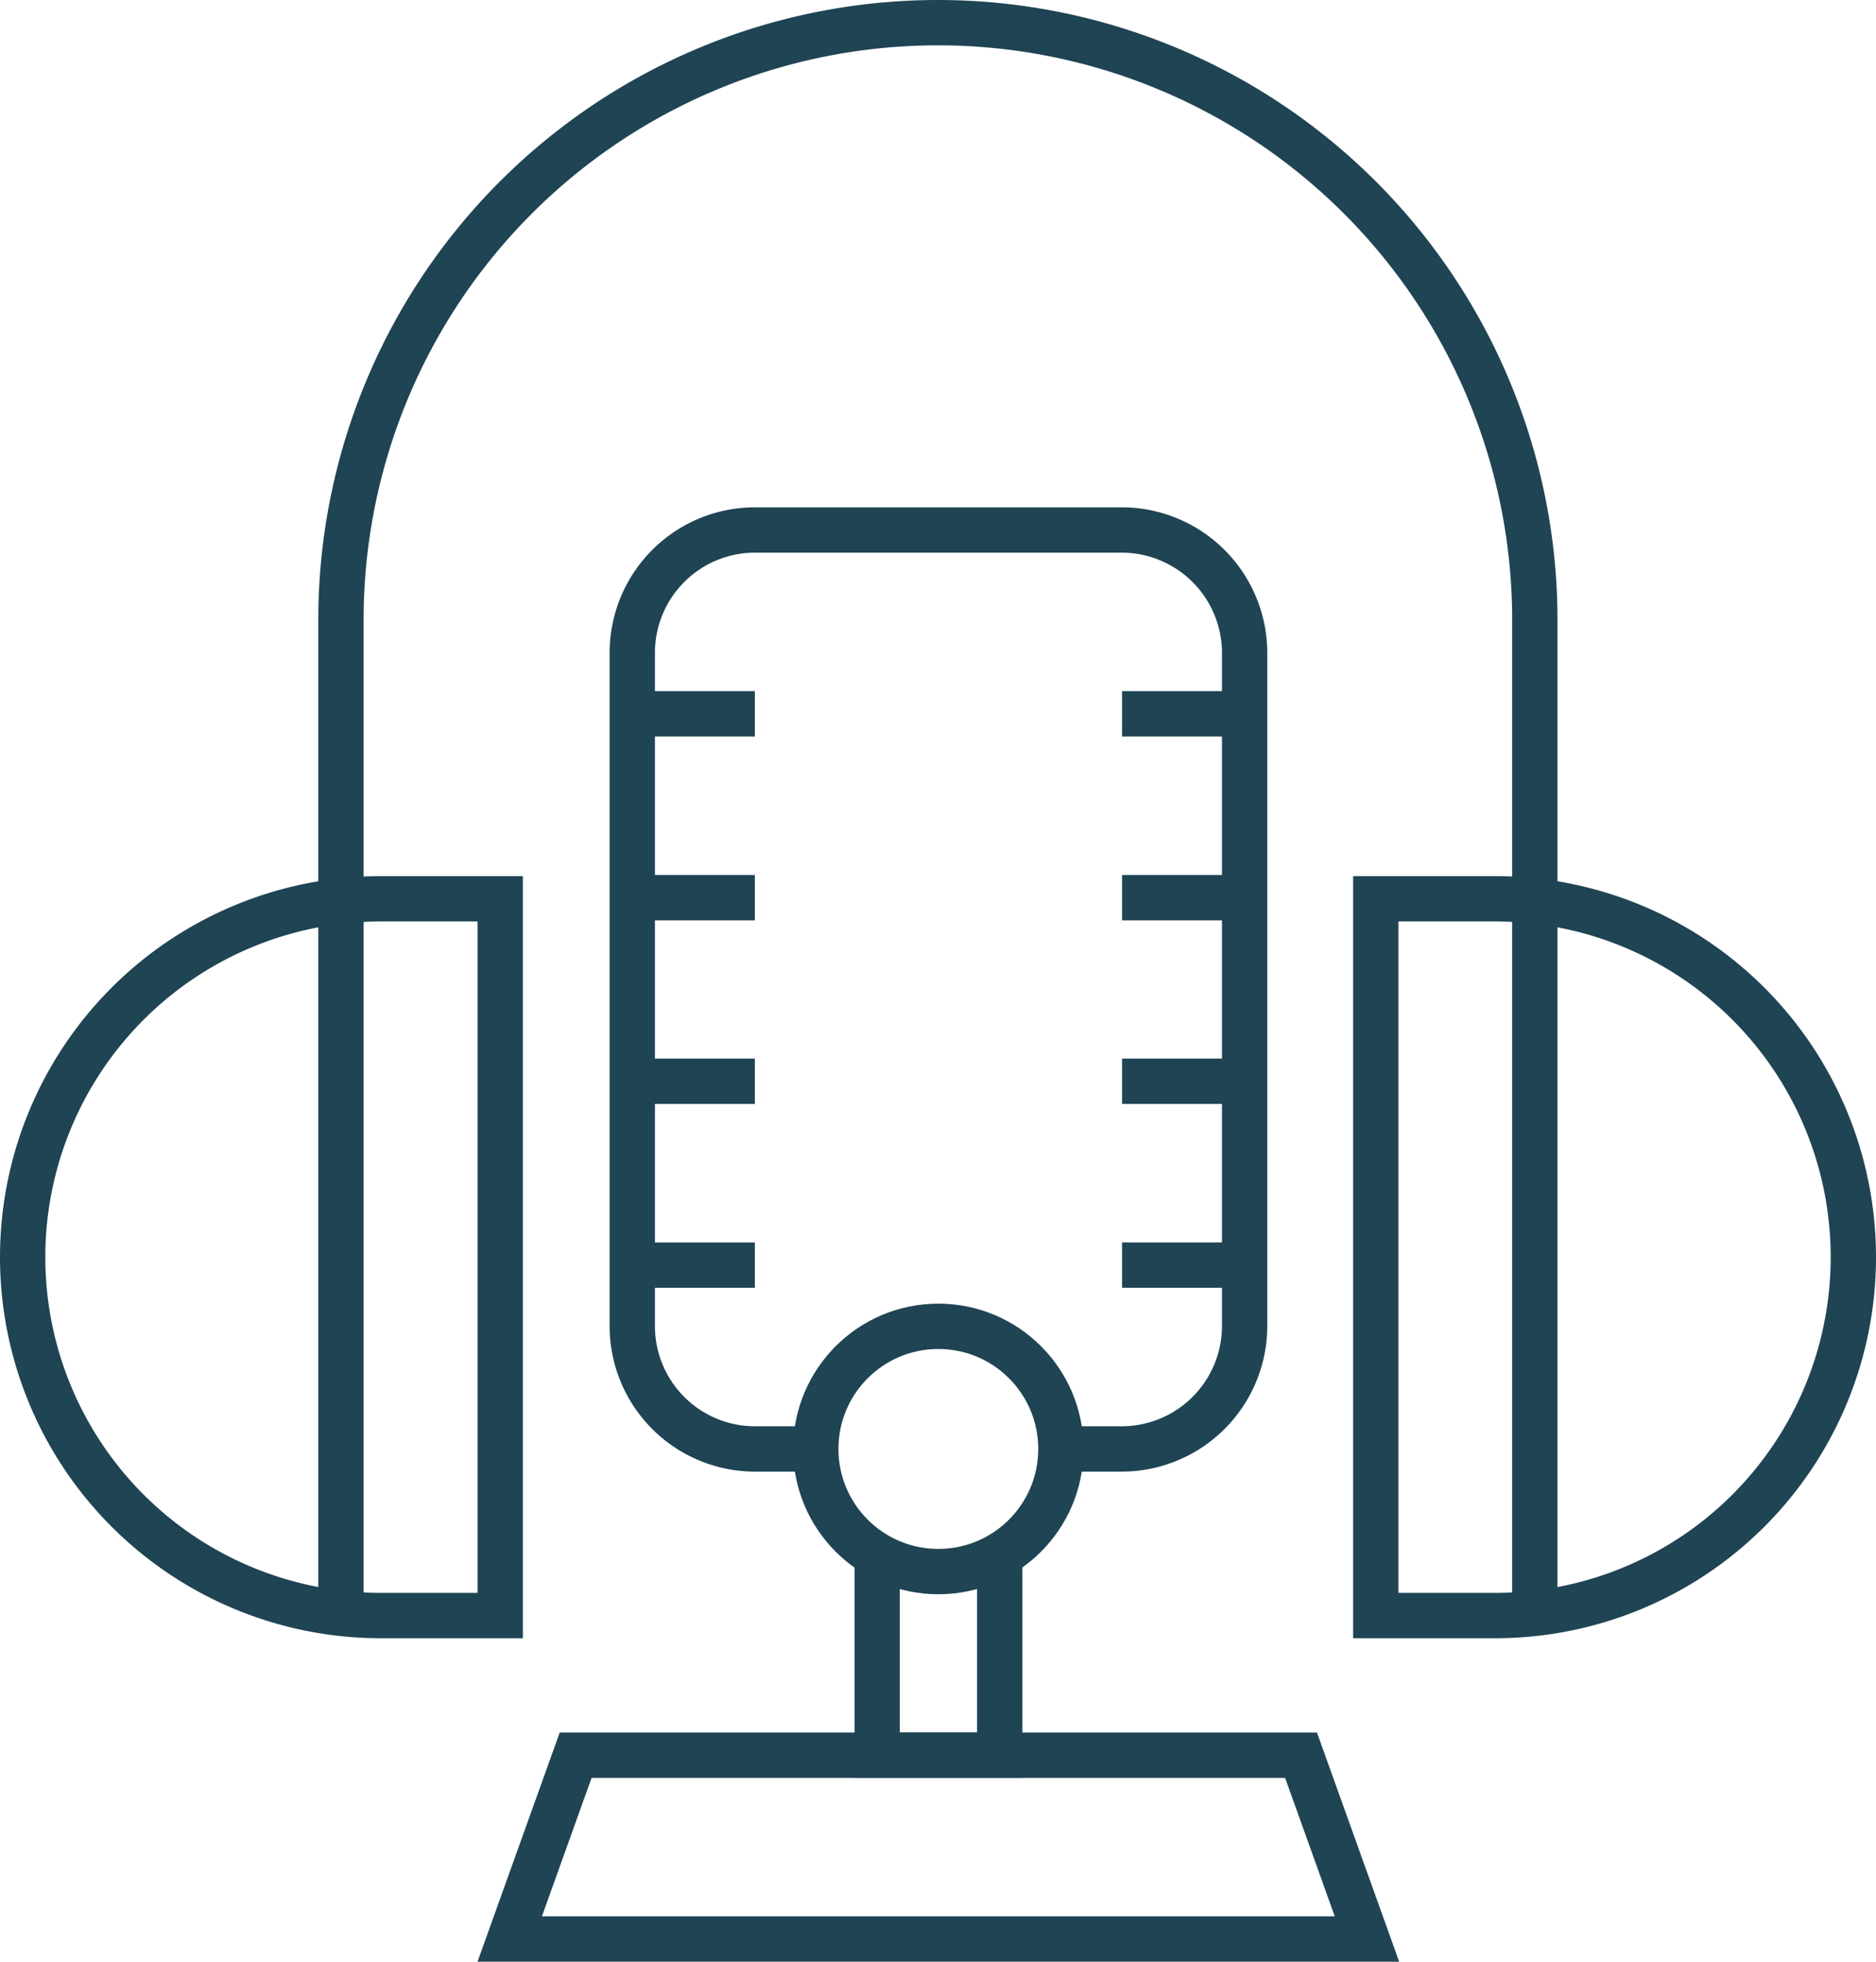 <svg id="Layer_1" data-name="Layer 1" xmlns="http://www.w3.org/2000/svg" viewBox="0 0 82.81 86.54"><defs><style>.cls-1{fill:none;stroke:#1f4454;stroke-miterlimit:10;stroke-width:2px;}</style></defs><polygon class="cls-1" points="60.34 85.54 22.5 85.54 25.41 77.43 57.43 77.43 60.34 85.54"/><circle class="cls-1" cx="41.42" cy="63.92" r="5.41"/><polyline class="cls-1" points="44.13 68.59 44.13 77.43 38.72 77.43 38.72 68.59"/><path class="cls-1" d="M46.83,63.92h2.7a5.43,5.43,0,0,0,5.41-5.41V28.79a5.43,5.43,0,0,0-5.41-5.41H33.32a5.42,5.42,0,0,0-5.41,5.41V58.51a5.42,5.42,0,0,0,5.41,5.41H36"/><line class="cls-1" x1="27.91" y1="31.49" x2="33.32" y2="31.49"/><line class="cls-1" x1="49.53" y1="31.49" x2="54.94" y2="31.49"/><line class="cls-1" x1="27.91" y1="39.6" x2="33.32" y2="39.6"/><line class="cls-1" x1="49.53" y1="39.6" x2="54.94" y2="39.6"/><line class="cls-1" x1="27.91" y1="47.7" x2="33.32" y2="47.7"/><line class="cls-1" x1="27.91" y1="55.81" x2="33.32" y2="55.81"/><line class="cls-1" x1="49.53" y1="55.81" x2="54.94" y2="55.81"/><line class="cls-1" x1="49.53" y1="47.7" x2="54.94" y2="47.7"/><path class="cls-1" d="M22.08,71.27H16.81A15.81,15.81,0,0,1,1,55.46H1A15.81,15.81,0,0,1,16.81,39.65h5.27Z"/><path class="cls-1" d="M66,71.27H60.73V39.65H66A15.81,15.81,0,0,1,81.81,55.46h0A15.81,15.81,0,0,1,66,71.27Z"/><path class="cls-1" d="M15.05,71.16V27.35a26.35,26.35,0,0,1,52.7,0V71.16"/></svg>